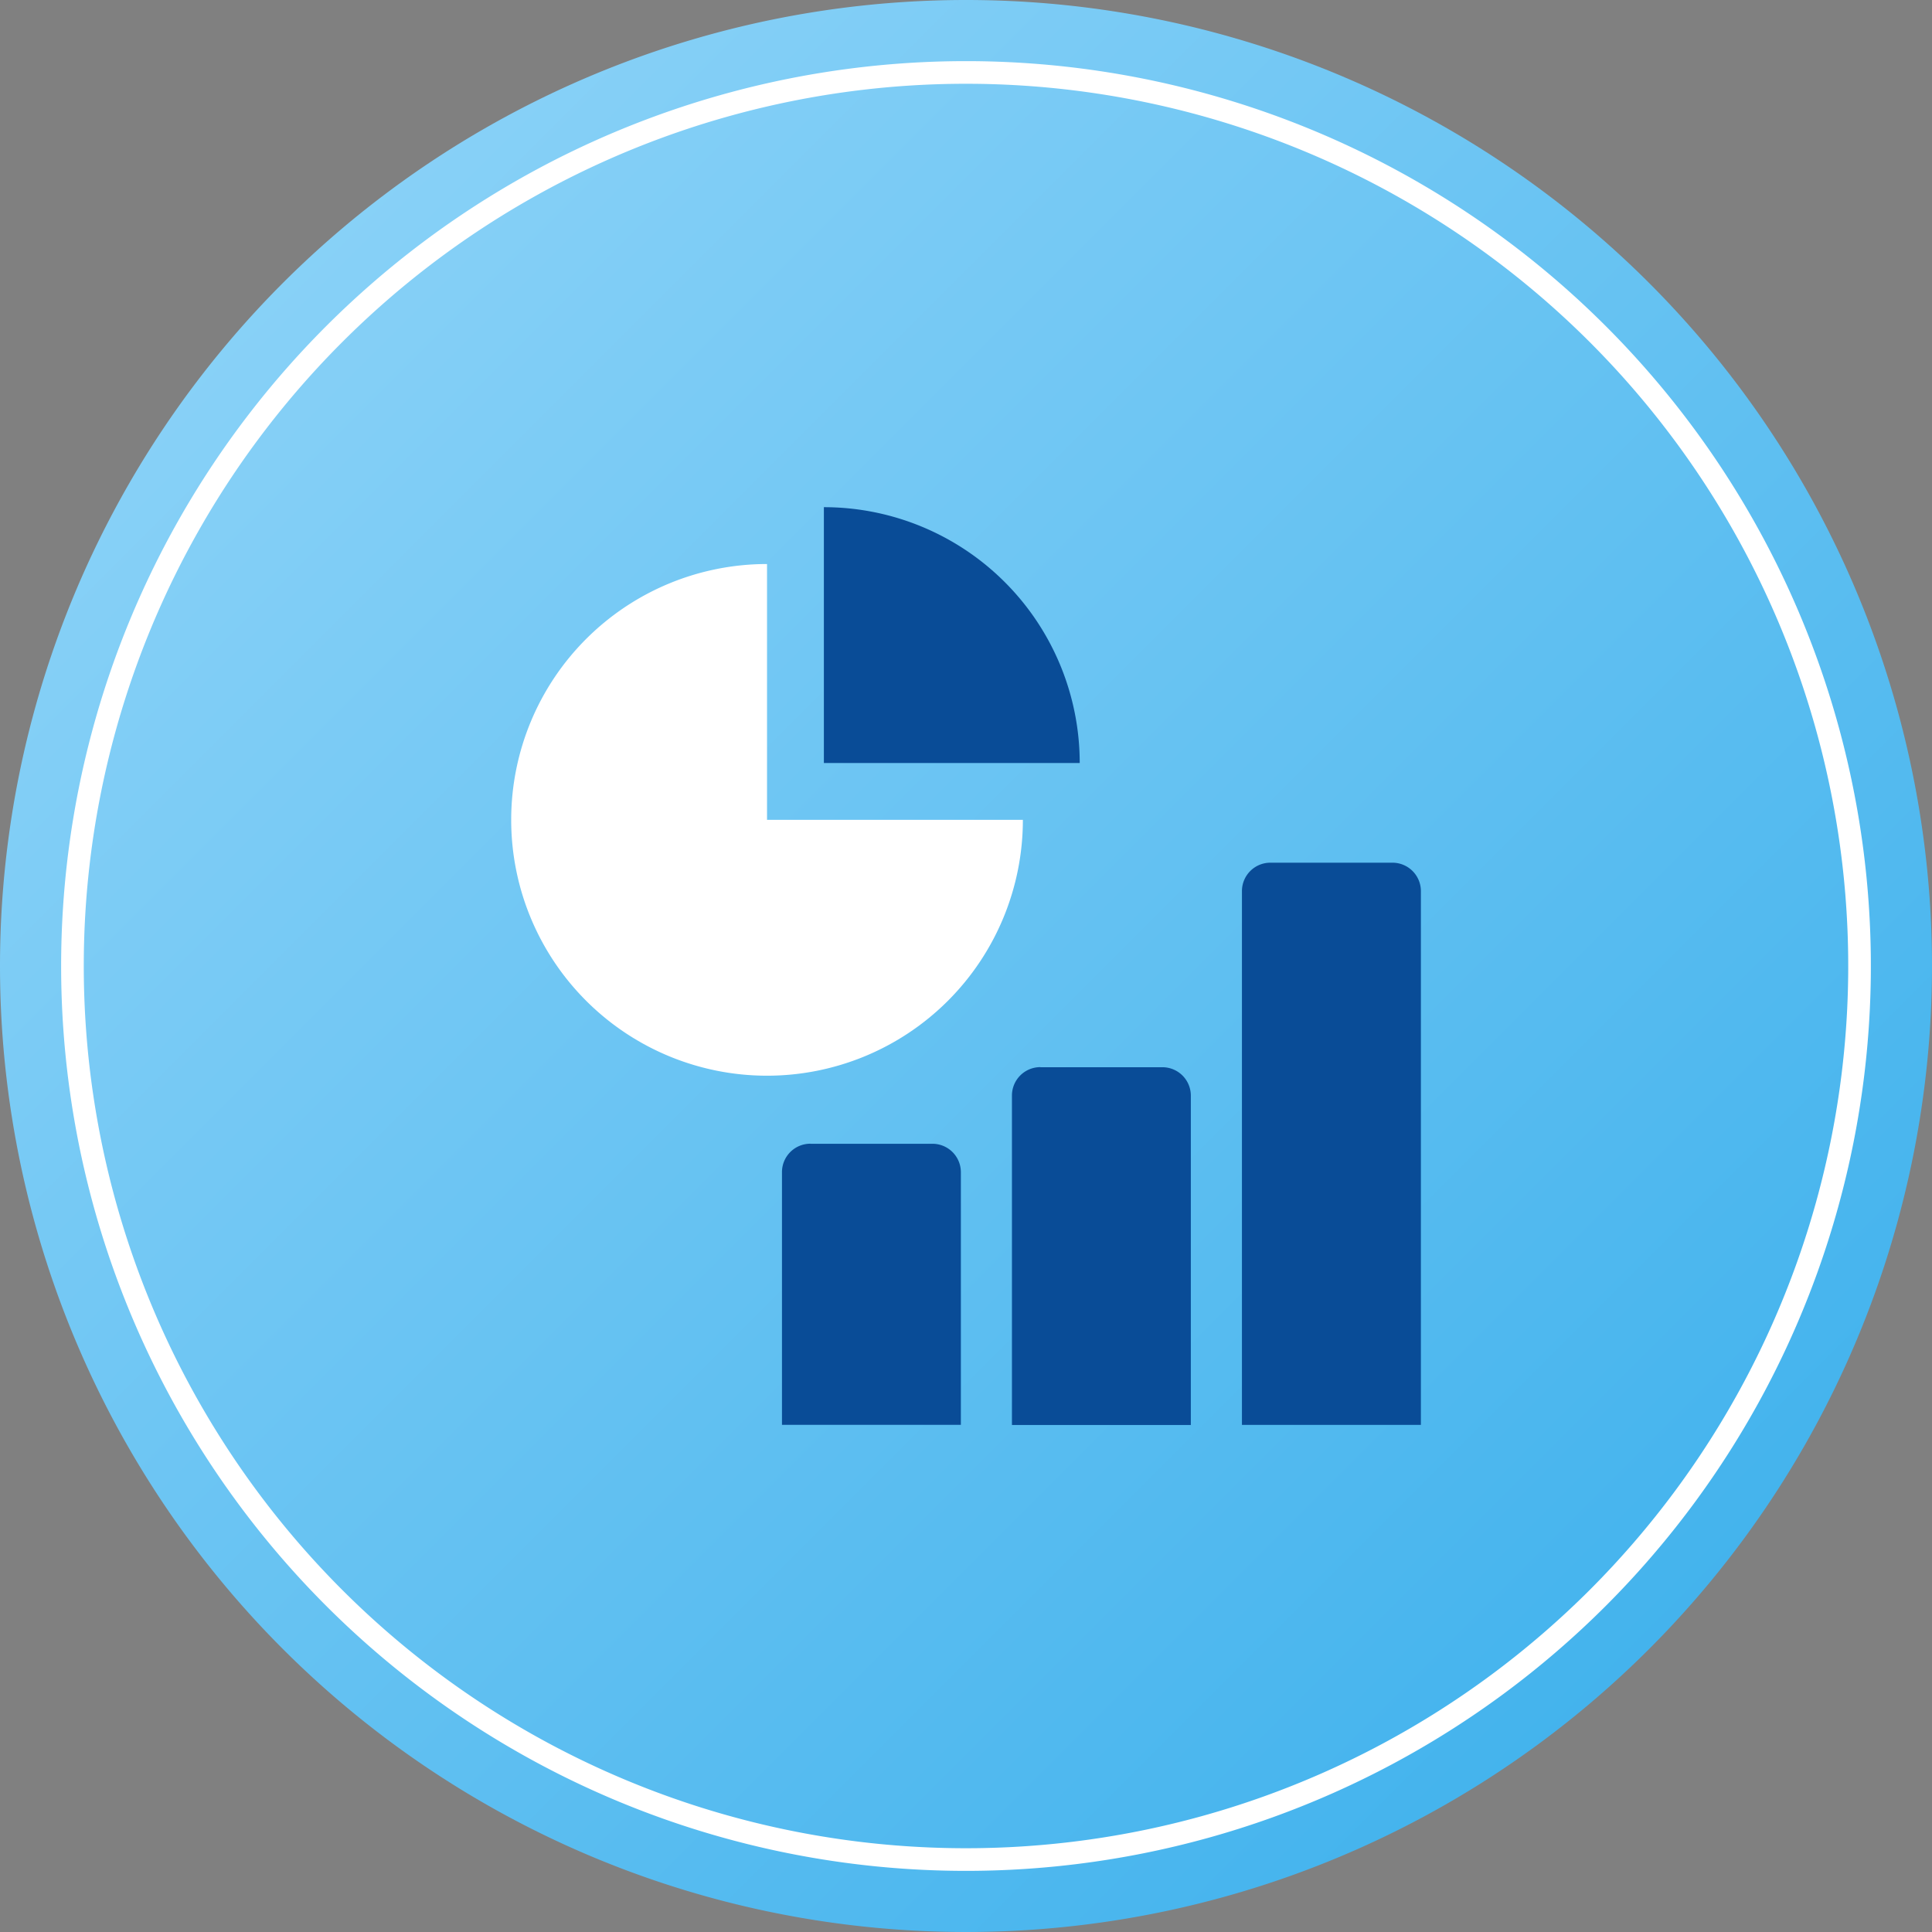 <svg xmlns="http://www.w3.org/2000/svg" xmlns:xlink="http://www.w3.org/1999/xlink" width="64" height="64" viewBox="0 0 64 64">
  <rect x="0" y="0" width="64" height="64" fill="#808080" stroke="none"/>
  <defs>
    <linearGradient id="linear-gradient" x2="1" y2="1" gradientUnits="objectBoundingBox">
      <stop offset="0" stop-color="#96d7f9"/>
      <stop offset="1" stop-color="#35adeb"/>
    </linearGradient>
    <clipPath id="clip-path">
      <rect id="長方形_29908" data-name="長方形 29908" width="30.133" height="30.4" fill="none"/>
    </clipPath>
  </defs>
  <g id="グループ_27432" data-name="グループ 27432" transform="translate(21902.096 18483.318)">
    <g id="グループ_27114" data-name="グループ 27114" transform="translate(-21665.096 355.682)">
      <path id="パス_60705" data-name="パス 60705" d="M32,0A32,32,0,1,1,0,32,32,32,0,0,1,32,0Z" transform="translate(-237 -18839)" fill="url(#linear-gradient)"/>
      <g id="グループ_26959" data-name="グループ 26959" transform="translate(-220.066 -18822.199)">
        <g id="グループ_25504" data-name="グループ 25504" clip-path="url(#clip-path)">
          <path id="パス_59979" data-name="パス 59979" d="M52.356,25.013H56.4a.942.942,0,0,1,.942.942V43.637H51.414V25.955a.941.941,0,0,1,.942-.942" transform="translate(-27.207 -13.236)" fill="#094c97"/>
          <path id="パス_59980" data-name="パス 59980" d="M36.174,39.4h4.042a.942.942,0,0,1,.942.942v10.91H35.232V40.339a.941.941,0,0,1,.942-.942" transform="translate(-18.644 -20.848)" fill="#094c97"/>
          <path id="パス_59981" data-name="パス 59981" d="M19.993,44.79h4.042a.942.942,0,0,1,.942.942V54.1H19.051v-8.37a.941.941,0,0,1,.942-.942" transform="translate(-10.081 -23.702)" fill="#094c97"/>
          <path id="パス_59982" data-name="パス 59982" d="M8.475,4a8.475,8.475,0,1,0,8.475,8.475H8.475Z" transform="translate(0 -2.117)" fill="#fff"/>
          <path id="パス_59983" data-name="パス 59983" d="M22,0a8.475,8.475,0,0,1,8.475,8.475H22Z" transform="translate(-11.642 0)" fill="#094c97"/>
        </g>
      </g>
      <path id="パス_61784" data-name="パス 61784" d="M29.6,0A29.6,29.6,0,1,1,0,29.6,29.6,29.6,0,0,1,29.6,0Z" transform="translate(-234.6 -18836.6)" fill="none" stroke="#fff" stroke-width="0.75"/>
    </g>
  </g>
</svg>

